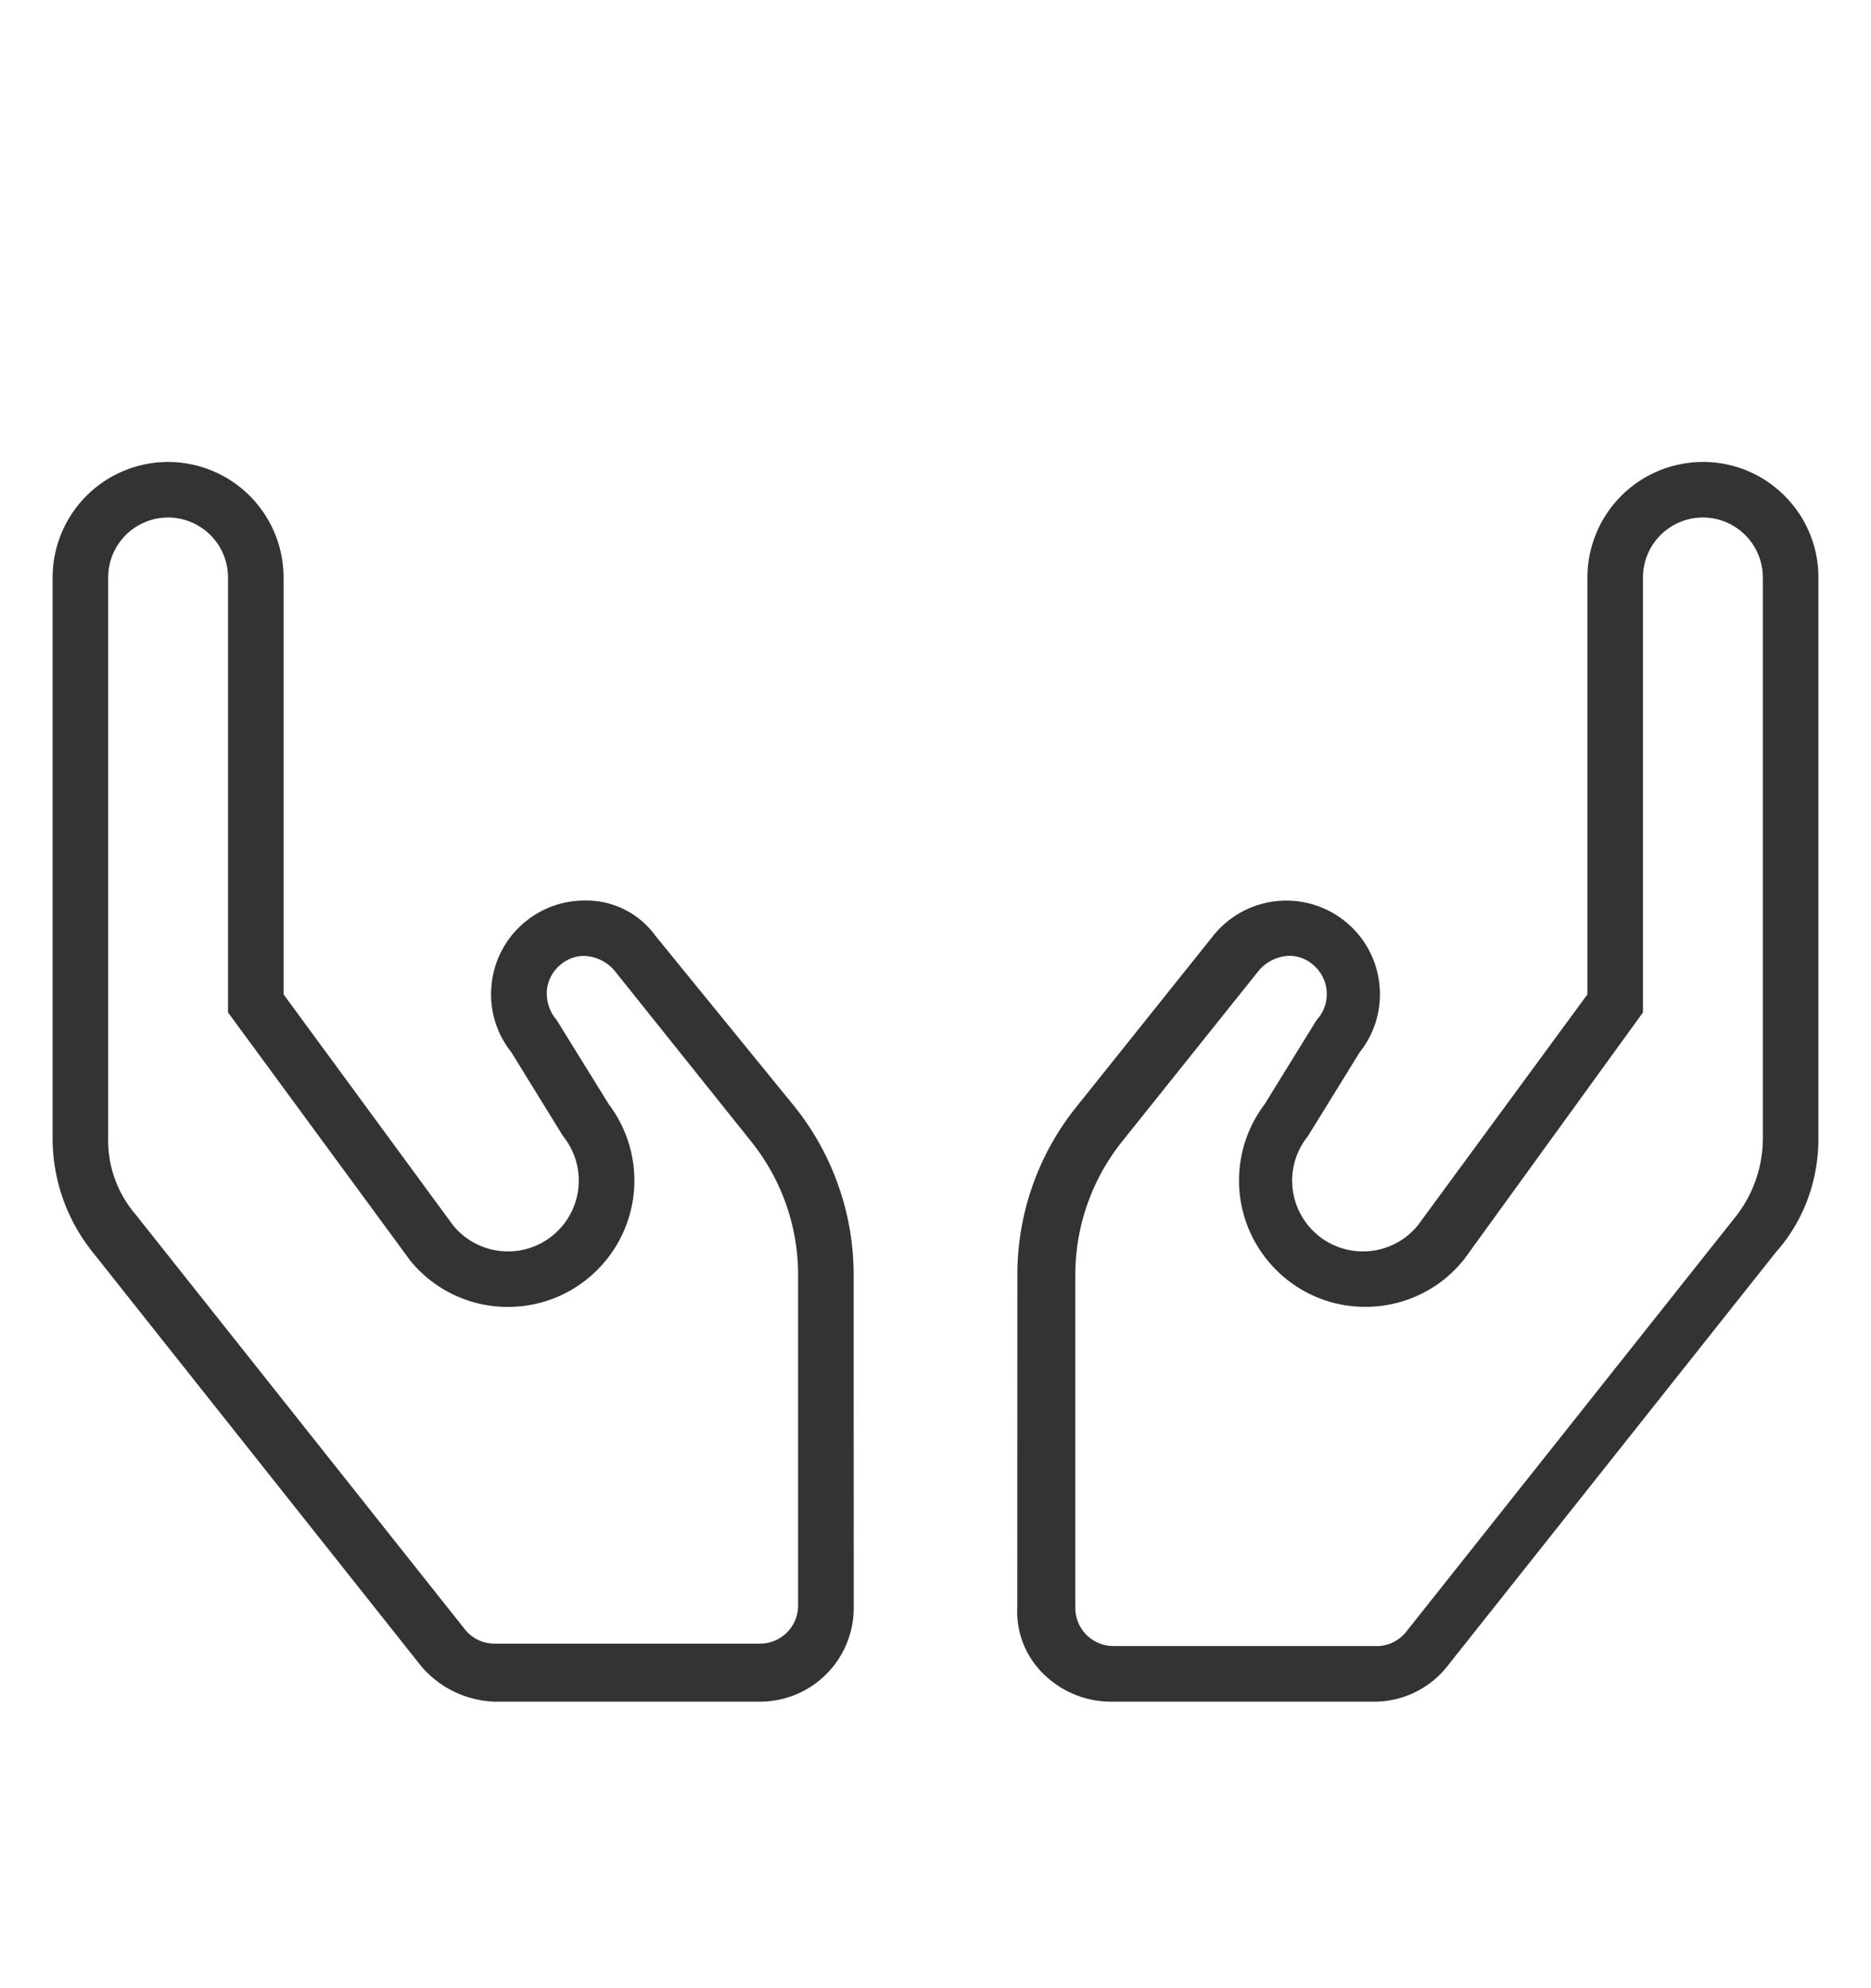 <svg xmlns="http://www.w3.org/2000/svg" xmlns:xlink="http://www.w3.org/1999/xlink" width="160" height="170" viewBox="0 0 160 170" class="replace">
  <defs>
    <clipPath id="clip-betreuung">
      <rect width="160" height="170"/>
    </clipPath>
  </defs>
  <g id="betreuung" clip-path="url(#clip-betreuung)">
    <g id="Gruppe_4764" data-name="Gruppe 4764">
      <path id="Pfad_10471" data-name="Pfad 10471" d="M140.625-90a9.375,9.375,0,0,0-9.375,9.375v35.812L116.672-24.954a6.536,6.536,0,0,1-5.121,2.459,6.52,6.52,0,0,1-4.631-1.919,6.552,6.552,0,0,1-.485-8.728l4.42-7.162a7.5,7.5,0,0,0-1.172-10.547,7.437,7.437,0,0,0-4.669-1.639,7.51,7.51,0,0,0-5.871,2.81L87.427-35.032A22.4,22.4,0,0,0,82.5-21L82.493,7.477A7.377,7.377,0,0,0,90,15h22.5a7.486,7.486,0,0,0,5.85-2.812L146.5-23.273a13.97,13.97,0,0,0,3.5-9.375V-80.625A9.374,9.374,0,0,0,140.625-90Zm5.625,57.352a11.3,11.3,0,0,1-2.466,7.031L115.636,9.844a3.724,3.724,0,0,1-2.923,1.406l-22.481,0A3.771,3.771,0,0,1,86.459,7.5V-21a18.8,18.8,0,0,1,4.106-11.7l11.716-14.648a3.77,3.77,0,0,1,5.266-.588,3.771,3.771,0,0,1,.447,5.456L103.56-35.3a10.3,10.3,0,0,0,.919,13.523,10.224,10.224,0,0,0,7.282,3.019,10.25,10.25,0,0,0,8.048-3.867L135-43.594V-80.625a5.631,5.631,0,0,1,5.625-5.625,5.632,5.632,0,0,1,5.625,5.625Zm-95.6-17.039A6.827,6.827,0,0,0,44.977-52.5a7.435,7.435,0,0,0-4.669,1.639,7.5,7.5,0,0,0-1.172,10.547l4.42,7.162a6.553,6.553,0,0,1-.485,8.728A6.522,6.522,0,0,1,38.44-22.5a6.535,6.535,0,0,1-5.121-2.459L18.75-44.813V-80.625A9.375,9.375,0,0,0,9.375-90,9.375,9.375,0,0,0,0-80.625v47.977a15.008,15.008,0,0,0,3.288,9.375L31.437,12.188A8.167,8.167,0,0,0,37.289,15H60a7.511,7.511,0,0,0,7.507-7.5L67.5-21a22.5,22.5,0,0,0-4.927-14.048ZM63.75,7.289A3.755,3.755,0,0,1,60,11.039H37.289a3.722,3.722,0,0,1-2.923-1.406L6.218-25.828a10.248,10.248,0,0,1-2.468-6.82V-80.625A5.631,5.631,0,0,1,9.375-86.25,5.632,5.632,0,0,1,15-80.625v37.031L30.4-22.622a10.256,10.256,0,0,0,8.048,3.867,10.227,10.227,0,0,0,7.282-3.019A10.3,10.3,0,0,0,46.648-35.3l-4.437-7.172a3.778,3.778,0,0,1,.445-5.461,3.769,3.769,0,0,1,5.266.588L59.639-32.693A18.745,18.745,0,0,1,63.75-21Z" transform="translate(5 130)" fill="#333"/>
      <path id="Pfad_10471_-_Kontur" data-name="Pfad 10471 - Kontur" d="M9.375-90.5a9.886,9.886,0,0,1,9.875,9.875v35.649L33.716-25.268A6.03,6.03,0,0,0,38.44-23a6.01,6.01,0,0,0,4.278-1.772,6.047,6.047,0,0,0,.448-8.062l-.019-.024-.016-.026-4.4-7.137a7.949,7.949,0,0,1-1.686-5.858A7.958,7.958,0,0,1,40-51.252,7.985,7.985,0,0,1,44.977-53a7.293,7.293,0,0,1,6.073,3.013L62.961-35.364A22.959,22.959,0,0,1,66.7-28.609,22.934,22.934,0,0,1,68-21l.007,28.5A8.015,8.015,0,0,1,60,15.5H37.289a8.622,8.622,0,0,1-6.221-2.975l-.023-.027L2.9-22.963A15.561,15.561,0,0,1-.5-32.648V-80.625A9.886,9.886,0,0,1,9.375-90.5ZM38.44-22a7.025,7.025,0,0,1-5.511-2.646l-.013-.017L18.25-44.649V-80.625A8.885,8.885,0,0,0,9.375-89.5,8.885,8.885,0,0,0,.5-80.625v47.977a14.558,14.558,0,0,0,3.179,9.063L31.817,11.862A7.62,7.62,0,0,0,37.289,14.5H60a7.014,7.014,0,0,0,7.007-7L67-21a22.08,22.08,0,0,0-4.817-13.736L50.236-49.405A6.293,6.293,0,0,0,44.977-52a6.888,6.888,0,0,0-4.356,1.529,7.014,7.014,0,0,0-1.094,9.845l.019.024,4.421,7.163a7.046,7.046,0,0,1-.541,9.37A7,7,0,0,1,38.44-22ZM140.625-90.5a9.81,9.81,0,0,1,6.983,2.892,9.811,9.811,0,0,1,2.892,6.983v47.977a14.919,14.919,0,0,1-.9,5.15,14.21,14.21,0,0,1-2.715,4.547L118.746,12.5a7.948,7.948,0,0,1-6.242,3H90a8.21,8.21,0,0,1-5.922-2.529,7.421,7.421,0,0,1-2.085-5.506L82-21a22.907,22.907,0,0,1,1.295-7.606,22.8,22.8,0,0,1,3.743-6.739L98.753-49.993a7.984,7.984,0,0,1,6.262-3A7.99,7.99,0,0,1,110-51.242a7.957,7.957,0,0,1,2.955,5.367,7.949,7.949,0,0,1-1.686,5.858l-4.421,7.163-.019.024a6.046,6.046,0,0,0,.448,8.062A6.009,6.009,0,0,0,111.551-23a6.03,6.03,0,0,0,4.724-2.263L130.75-44.976V-80.625A9.886,9.886,0,0,1,140.625-90.5ZM112.5,14.5a6.952,6.952,0,0,0,5.459-2.625l28.165-35.481a13.409,13.409,0,0,0,3.371-9.043V-80.625a8.885,8.885,0,0,0-8.875-8.875,8.885,8.885,0,0,0-8.875,8.875v35.976L117.062-24.641A7.026,7.026,0,0,1,111.551-22a7,7,0,0,1-4.985-2.065,7.044,7.044,0,0,1-.541-9.37l4.421-7.163.019-.024a7.014,7.014,0,0,0-1.094-9.844,6.893,6.893,0,0,0-4.356-1.529,6.989,6.989,0,0,0-5.481,2.623L87.818-34.72a21.8,21.8,0,0,0-3.579,6.445A21.91,21.91,0,0,0,83-21L82.992,7.5a6.431,6.431,0,0,0,1.81,4.78A7.206,7.206,0,0,0,90,14.5ZM9.375-86.75A6.132,6.132,0,0,1,15.5-80.625v36.867L30.8-22.926a9.757,9.757,0,0,0,7.652,3.672,9.728,9.728,0,0,0,6.928-2.872A9.793,9.793,0,0,0,48.229-28.4a9.812,9.812,0,0,0-1.98-6.593l-.027-.039L41.8-42.181a4.481,4.481,0,0,1-1.015-3.37,4.184,4.184,0,0,1,1.559-2.77,4.04,4.04,0,0,1,2.571-.943,4.567,4.567,0,0,1,3.4,1.609L60.03-33.006A19.21,19.21,0,0,1,64.25-21V7.289A4.255,4.255,0,0,1,60,11.539H37.289a4.219,4.219,0,0,1-3.313-1.594L5.836-25.5A10.736,10.736,0,0,1,3.25-32.648V-80.625A6.132,6.132,0,0,1,9.375-86.75Zm29.072,68.5a10.753,10.753,0,0,1-8.439-4.055L30-22.326,14.5-43.43v-37.2A5.131,5.131,0,0,0,9.375-85.75,5.131,5.131,0,0,0,4.25-80.625v47.977a9.723,9.723,0,0,0,2.339,6.485l.021.025L34.758,9.322a3.223,3.223,0,0,0,2.531,1.217H60a3.254,3.254,0,0,0,3.25-3.25V-21a18.208,18.208,0,0,0-4-11.38L47.532-47.03a3.567,3.567,0,0,0-2.617-1.234,3.066,3.066,0,0,0-1.947.724,3.234,3.234,0,0,0-1.191,2.112,3.511,3.511,0,0,0,.823,2.647l.019.023,4.44,7.177a10.812,10.812,0,0,1,2.166,7.245,10.792,10.792,0,0,1-3.145,6.915A10.721,10.721,0,0,1,38.447-18.255Zm102.178-68.5a6.132,6.132,0,0,1,6.125,6.125v47.977a11.8,11.8,0,0,1-2.575,7.344L116.028,10.155a4.221,4.221,0,0,1-3.314,1.6h0l-22.481,0A4.264,4.264,0,0,1,85.959,7.5V-21a19.3,19.3,0,0,1,4.216-12.017l11.716-14.648a4.569,4.569,0,0,1,3.4-1.609,4.039,4.039,0,0,1,2.572.943,4.2,4.2,0,0,1,1.559,2.766A4.461,4.461,0,0,1,108.4-42.2L103.958-35a9.81,9.81,0,0,0-1.98,6.592,9.8,9.8,0,0,0,2.854,6.275,9.726,9.726,0,0,0,6.929,2.872,9.756,9.756,0,0,0,7.651-3.67L134.5-43.756V-80.625A6.132,6.132,0,0,1,140.625-86.75Zm-27.912,97.5a3.225,3.225,0,0,0,2.532-1.218l28.147-35.46a10.8,10.8,0,0,0,2.357-6.72V-80.625a5.131,5.131,0,0,0-5.125-5.125,5.131,5.131,0,0,0-5.125,5.125v37.193L120.2-22.314a10.751,10.751,0,0,1-8.439,4.055,10.719,10.719,0,0,1-7.636-3.165,10.8,10.8,0,0,1-3.145-6.915,10.81,10.81,0,0,1,2.167-7.244l4.438-7.189.019-.024a3.262,3.262,0,0,0-.369-4.754,3.064,3.064,0,0,0-1.946-.724,3.569,3.569,0,0,0-2.617,1.234L90.955-32.393a18.3,18.3,0,0,0-4,11.392V7.5a3.263,3.263,0,0,0,3.273,3.245l22.481,0Z" transform="translate(5 130)" fill="#333"/>
    </g>
  </g>
</svg>
